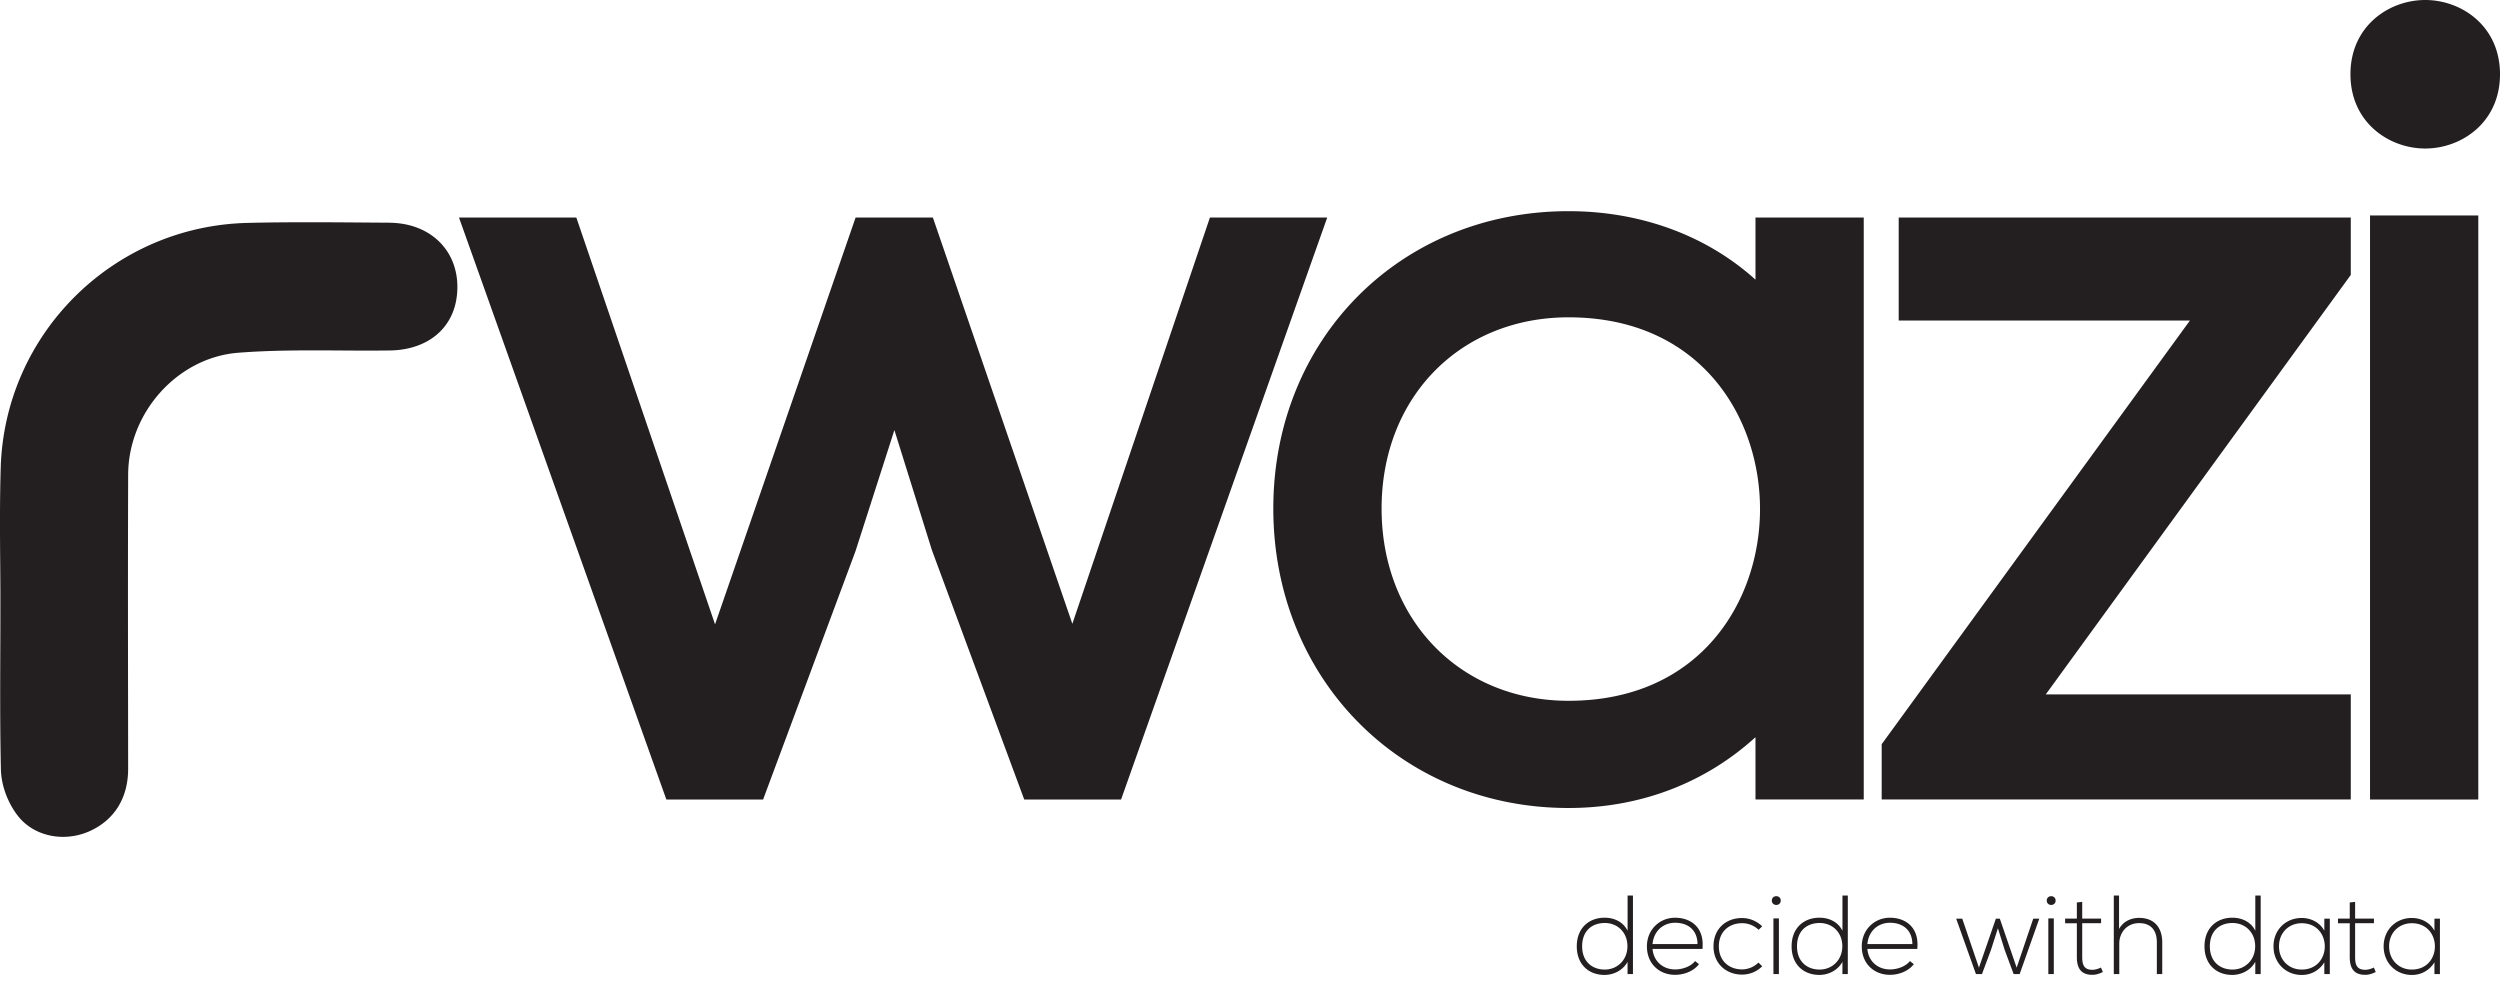 <svg xmlns="http://www.w3.org/2000/svg" width="160" height="63" fill="none" viewBox="0 0 160 63"><g fill="#231F20" clip-path="url(#clip0_56_4620)"><path d="M104.509 57.314v5.025h-.345v-.782c-.294.537-.876.838-1.478.838-.99 0-1.772-.652-1.772-1.83 0-1.18.788-1.832 1.78-1.832.611 0 1.185.26 1.472.834v-2.253h.345-.002Zm-3.252 3.252c0 .984.652 1.486 1.45 1.486.798 0 1.449-.61 1.449-1.494s-.631-1.486-1.449-1.486c-.817 0-1.45.495-1.45 1.494ZM105.403 60.566c0-1.062.804-1.831 1.803-1.831.999 0 1.888.61 1.752 1.996h-3.196c.073.834.713 1.313 1.444 1.313.467 0 1.012-.186 1.278-.537l.251.2c-.345.452-.962.682-1.529.682-.999 0-1.803-.696-1.803-1.823Zm3.239-.144c-.008-.876-.583-1.365-1.436-1.365-.733 0-1.364.497-1.444 1.365h2.88ZM112.78 61.843c-.359.36-.827.531-1.293.531-.998 0-1.823-.69-1.823-1.81s.796-1.81 1.823-1.81c.466 0 .934.178 1.293.532l-.23.221a1.512 1.512 0 0 0-1.065-.422c-.803 0-1.478.523-1.478 1.478s.675 1.478 1.478 1.478c.381 0 .769-.15 1.056-.437l.238.236.001.003ZM113.967 57.636c0 .374-.569.374-.569 0s.569-.374.569 0Zm-.468 4.703h.351v-3.562h-.351v3.562ZM118.26 57.314v5.025h-.345v-.782c-.294.537-.877.838-1.479.838-.991 0-1.773-.652-1.773-1.83 0-1.18.788-1.832 1.781-1.832.61 0 1.186.26 1.473.834v-2.253h.345-.002Zm-3.252 3.252c0 .984.652 1.486 1.45 1.486.798 0 1.451-.61 1.451-1.494s-.633-1.486-1.451-1.486c-.817 0-1.45.495-1.45 1.494ZM119.154 60.566c0-1.062.804-1.831 1.802-1.831.997 0 1.887.61 1.751 1.996h-3.195c.072.834.71 1.313 1.444 1.313.466 0 1.011-.186 1.277-.537l.251.2c-.345.452-.962.682-1.528.682-.998 0-1.802-.696-1.802-1.823Zm3.238-.144c-.009-.876-.583-1.365-1.436-1.365-.734 0-1.363.497-1.444 1.365h2.88ZM129.259 62.339h-.387l-.575-1.551-.431-1.378-.445 1.386-.574 1.543h-.387l-1.265-3.546h.389l1.068 3.138 1.085-3.138h.251l1.078 3.138 1.062-3.138h.387l-1.256 3.546ZM131.559 57.636c0 .374-.566.374-.566 0s.566-.374.566 0Zm-.466 4.703h.351v-3.562h-.351v3.562ZM133.262 57.722v1.07h1.207v.294h-1.207v2.162c0 .48.101.819.653.819.173 0 .366-.059.547-.144l.122.286c-.224.109-.446.18-.667.18-.753 0-.998-.445-.998-1.142v-2.16h-.752v-.295h.752v-1.035l.345-.037-.002.002ZM135.619 57.314v2.14c.287-.51.784-.704 1.278-.71.991 0 1.486.637 1.486 1.563v2.033h-.345v-2.033c0-.732-.345-1.227-1.141-1.227-.747 0-1.263.575-1.263 1.314v1.946h-.351v-5.026h.336ZM144.684 57.314v5.025h-.345v-.782c-.295.537-.876.838-1.478.838-.991 0-1.773-.652-1.773-1.83 0-1.18.789-1.832 1.781-1.832.61 0 1.185.26 1.471.834v-2.253h.345-.001Zm-3.253 3.252c0 .984.653 1.486 1.451 1.486s1.449-.61 1.449-1.494-.632-1.486-1.449-1.486c-.818 0-1.451.495-1.451 1.494ZM149.108 58.792v3.547h-.351v-.753a1.66 1.66 0 0 1-1.451.811c-.991 0-1.802-.746-1.802-1.831s.813-1.816 1.802-1.816c.575 0 1.156.265 1.451.819v-.776h.351v-.001Zm-3.252 1.774c0 .89.646 1.486 1.449 1.486 1.975 0 1.975-2.966 0-2.966-.803 0-1.449.59-1.449 1.48ZM150.727 57.722v1.07h1.206v.294h-1.206v2.162c0 .48.1.819.653.819.173 0 .365-.059.547-.144l.121.286c-.223.109-.443.18-.667.18-.753 0-.997-.445-.997-1.142v-2.16h-.753v-.295h.753v-1.035l.345-.037-.002.002ZM156.155 58.792v3.547h-.351v-.753a1.66 1.66 0 0 1-1.449.811c-.991 0-1.802-.746-1.802-1.831s.811-1.816 1.802-1.816c.573 0 1.156.265 1.449.819v-.776h.351v-.001Zm-3.252 1.774c0 .89.646 1.486 1.45 1.486 1.974 0 1.974-2.966 0-2.966-.804 0-1.45.59-1.45 1.48ZM24.932 14.253l-1.427-.01c-2.511-.02-5.106-.04-7.67.023C7.242 14.475.308 21.35.046 29.92c-.065 2.149-.049 4.32-.03 6.42.002.462.007.925.009 1.388v1.496c0 .873-.003 1.744-.007 2.616-.008 2.425-.017 4.931.04 7.407.022.992.415 2.087 1.055 2.928.68.899 1.772 1.384 2.922 1.384a4.17 4.17 0 0 0 1.756-.39c1.554-.722 2.41-2.129 2.41-3.963l-.004-3.722c-.008-5.034-.013-10.068.005-15.102.013-4.002 3.175-7.504 7.045-7.806 2.147-.169 4.374-.158 6.53-.145 1.048.008 2.096.012 3.142 0 2.641-.032 4.35-1.627 4.353-4.058.003-2.406-1.781-4.098-4.34-4.117M155.215 0c-2.32 0-4.786 1.664-4.786 4.751 0 3.088 2.466 4.754 4.786 4.754 2.32 0 4.785-1.666 4.785-4.754C160 1.664 157.535 0 155.215 0ZM77.435 13.922 68.63 39.924l-8.925-26h-4.947l-8.995 26.035-8.877-26.035h-7.51l12.845 36.052.426 1.192h6.192l5.912-15.893 2.49-7.75 2.406 7.698 5.904 15.945h6.198l13.193-37.245h-7.507ZM112.351 17.898c-3.118-2.815-7.329-4.383-11.965-4.383-10.772 0-18.894 8.181-18.894 19.031s8.123 19.166 18.894 19.166c4.58 0 8.73-1.59 11.965-4.531v3.986h6.929V13.924h-6.929v3.974Zm.29 14.682c0 5.91-3.835 12.271-12.254 12.271-6.932 0-11.965-5.175-11.965-12.303 0-7.128 5.033-12.239 11.965-12.239 8.42 0 12.254 6.36 12.254 12.271ZM121.517 20.513h18.639l-19.728 27.116v3.538h30.022v-6.725h-19.521l19.176-26.372.345-.473v-3.673h-28.933v6.589ZM158.611 13.788h-6.929v37.38h6.929v-37.38Z"/></g><defs><clipPath id="clip0_56_4620"><path fill="#fff" d="M0 0h160v62.397H0z"/></clipPath></defs></svg>